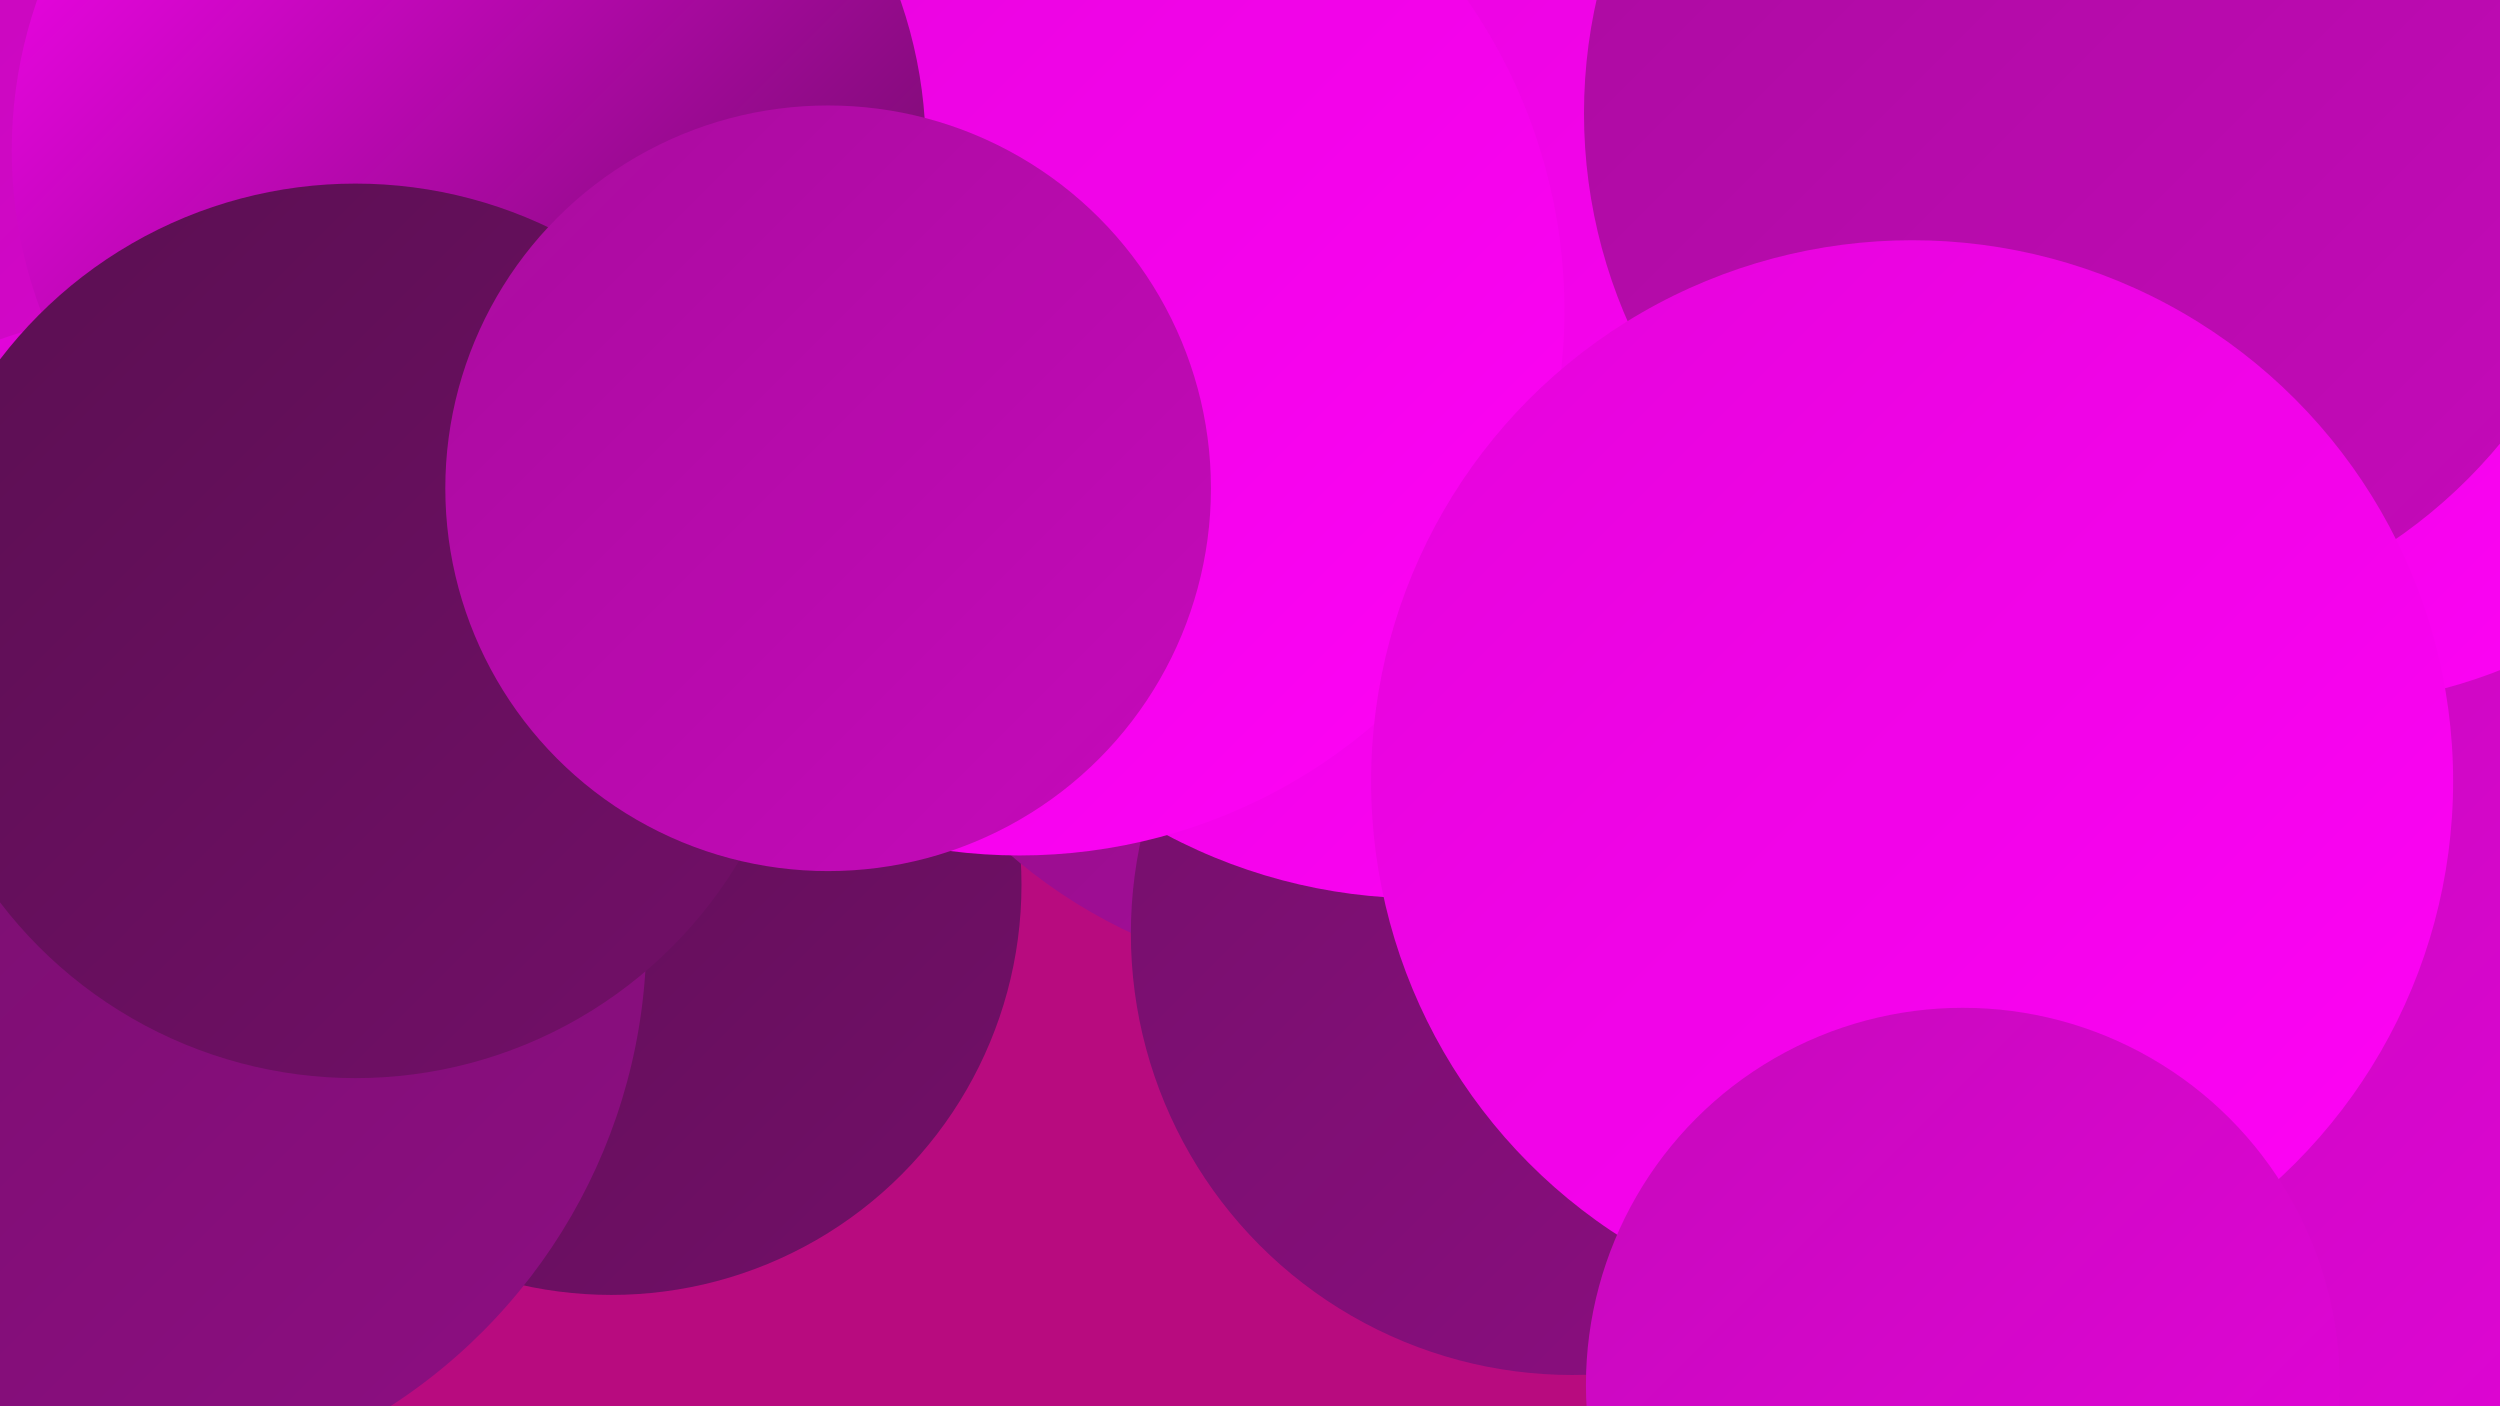 <?xml version="1.0" encoding="UTF-8"?><svg width="1280" height="720" xmlns="http://www.w3.org/2000/svg"><defs><linearGradient id="grad0" x1="0%" y1="0%" x2="100%" y2="100%"><stop offset="0%" style="stop-color:#5a0f51;stop-opacity:1" /><stop offset="100%" style="stop-color:#730f69;stop-opacity:1" /></linearGradient><linearGradient id="grad1" x1="0%" y1="0%" x2="100%" y2="100%"><stop offset="0%" style="stop-color:#730f69;stop-opacity:1" /><stop offset="100%" style="stop-color:#8e0e83;stop-opacity:1" /></linearGradient><linearGradient id="grad2" x1="0%" y1="0%" x2="100%" y2="100%"><stop offset="0%" style="stop-color:#8e0e83;stop-opacity:1" /><stop offset="100%" style="stop-color:#a90c9e;stop-opacity:1" /></linearGradient><linearGradient id="grad3" x1="0%" y1="0%" x2="100%" y2="100%"><stop offset="0%" style="stop-color:#a90c9e;stop-opacity:1" /><stop offset="100%" style="stop-color:#c609bb;stop-opacity:1" /></linearGradient><linearGradient id="grad4" x1="0%" y1="0%" x2="100%" y2="100%"><stop offset="0%" style="stop-color:#c609bb;stop-opacity:1" /><stop offset="100%" style="stop-color:#e404da;stop-opacity:1" /></linearGradient><linearGradient id="grad5" x1="0%" y1="0%" x2="100%" y2="100%"><stop offset="0%" style="stop-color:#e404da;stop-opacity:1" /><stop offset="100%" style="stop-color:#ff03f7;stop-opacity:1" /></linearGradient><linearGradient id="grad6" x1="0%" y1="0%" x2="100%" y2="100%"><stop offset="0%" style="stop-color:#ff03f7;stop-opacity:1" /><stop offset="100%" style="stop-color:#5a0f51;stop-opacity:1" /></linearGradient></defs><rect width="1280" height="720" fill="#b80b7f" /><circle cx="135" cy="202" r="265" fill="url(#grad4)" /><circle cx="38" cy="560" r="217" fill="url(#grad0)" /><circle cx="313" cy="453" r="210" fill="url(#grad0)" /><circle cx="1262" cy="503" r="257" fill="url(#grad4)" /><circle cx="968" cy="368" r="246" fill="url(#grad2)" /><circle cx="766" cy="201" r="264" fill="url(#grad5)" /><circle cx="693" cy="234" r="269" fill="url(#grad2)" /><circle cx="805" cy="478" r="226" fill="url(#grad1)" /><circle cx="73" cy="376" r="215" fill="url(#grad6)" /><circle cx="1186" cy="105" r="256" fill="url(#grad5)" /><circle cx="270" cy="53" r="234" fill="url(#grad2)" /><circle cx="728" cy="181" r="279" fill="url(#grad5)" /><circle cx="522" cy="159" r="279" fill="url(#grad5)" /><circle cx="1076" cy="58" r="265" fill="url(#grad3)" /><circle cx="979" cy="400" r="277" fill="url(#grad5)" /><circle cx="1005" cy="709" r="193" fill="url(#grad4)" /><circle cx="44" cy="479" r="287" fill="url(#grad1)" /><circle cx="240" cy="77" r="234" fill="url(#grad6)" /><circle cx="182" cy="323" r="229" fill="url(#grad0)" /><circle cx="424" cy="250" r="196" fill="url(#grad3)" /></svg>